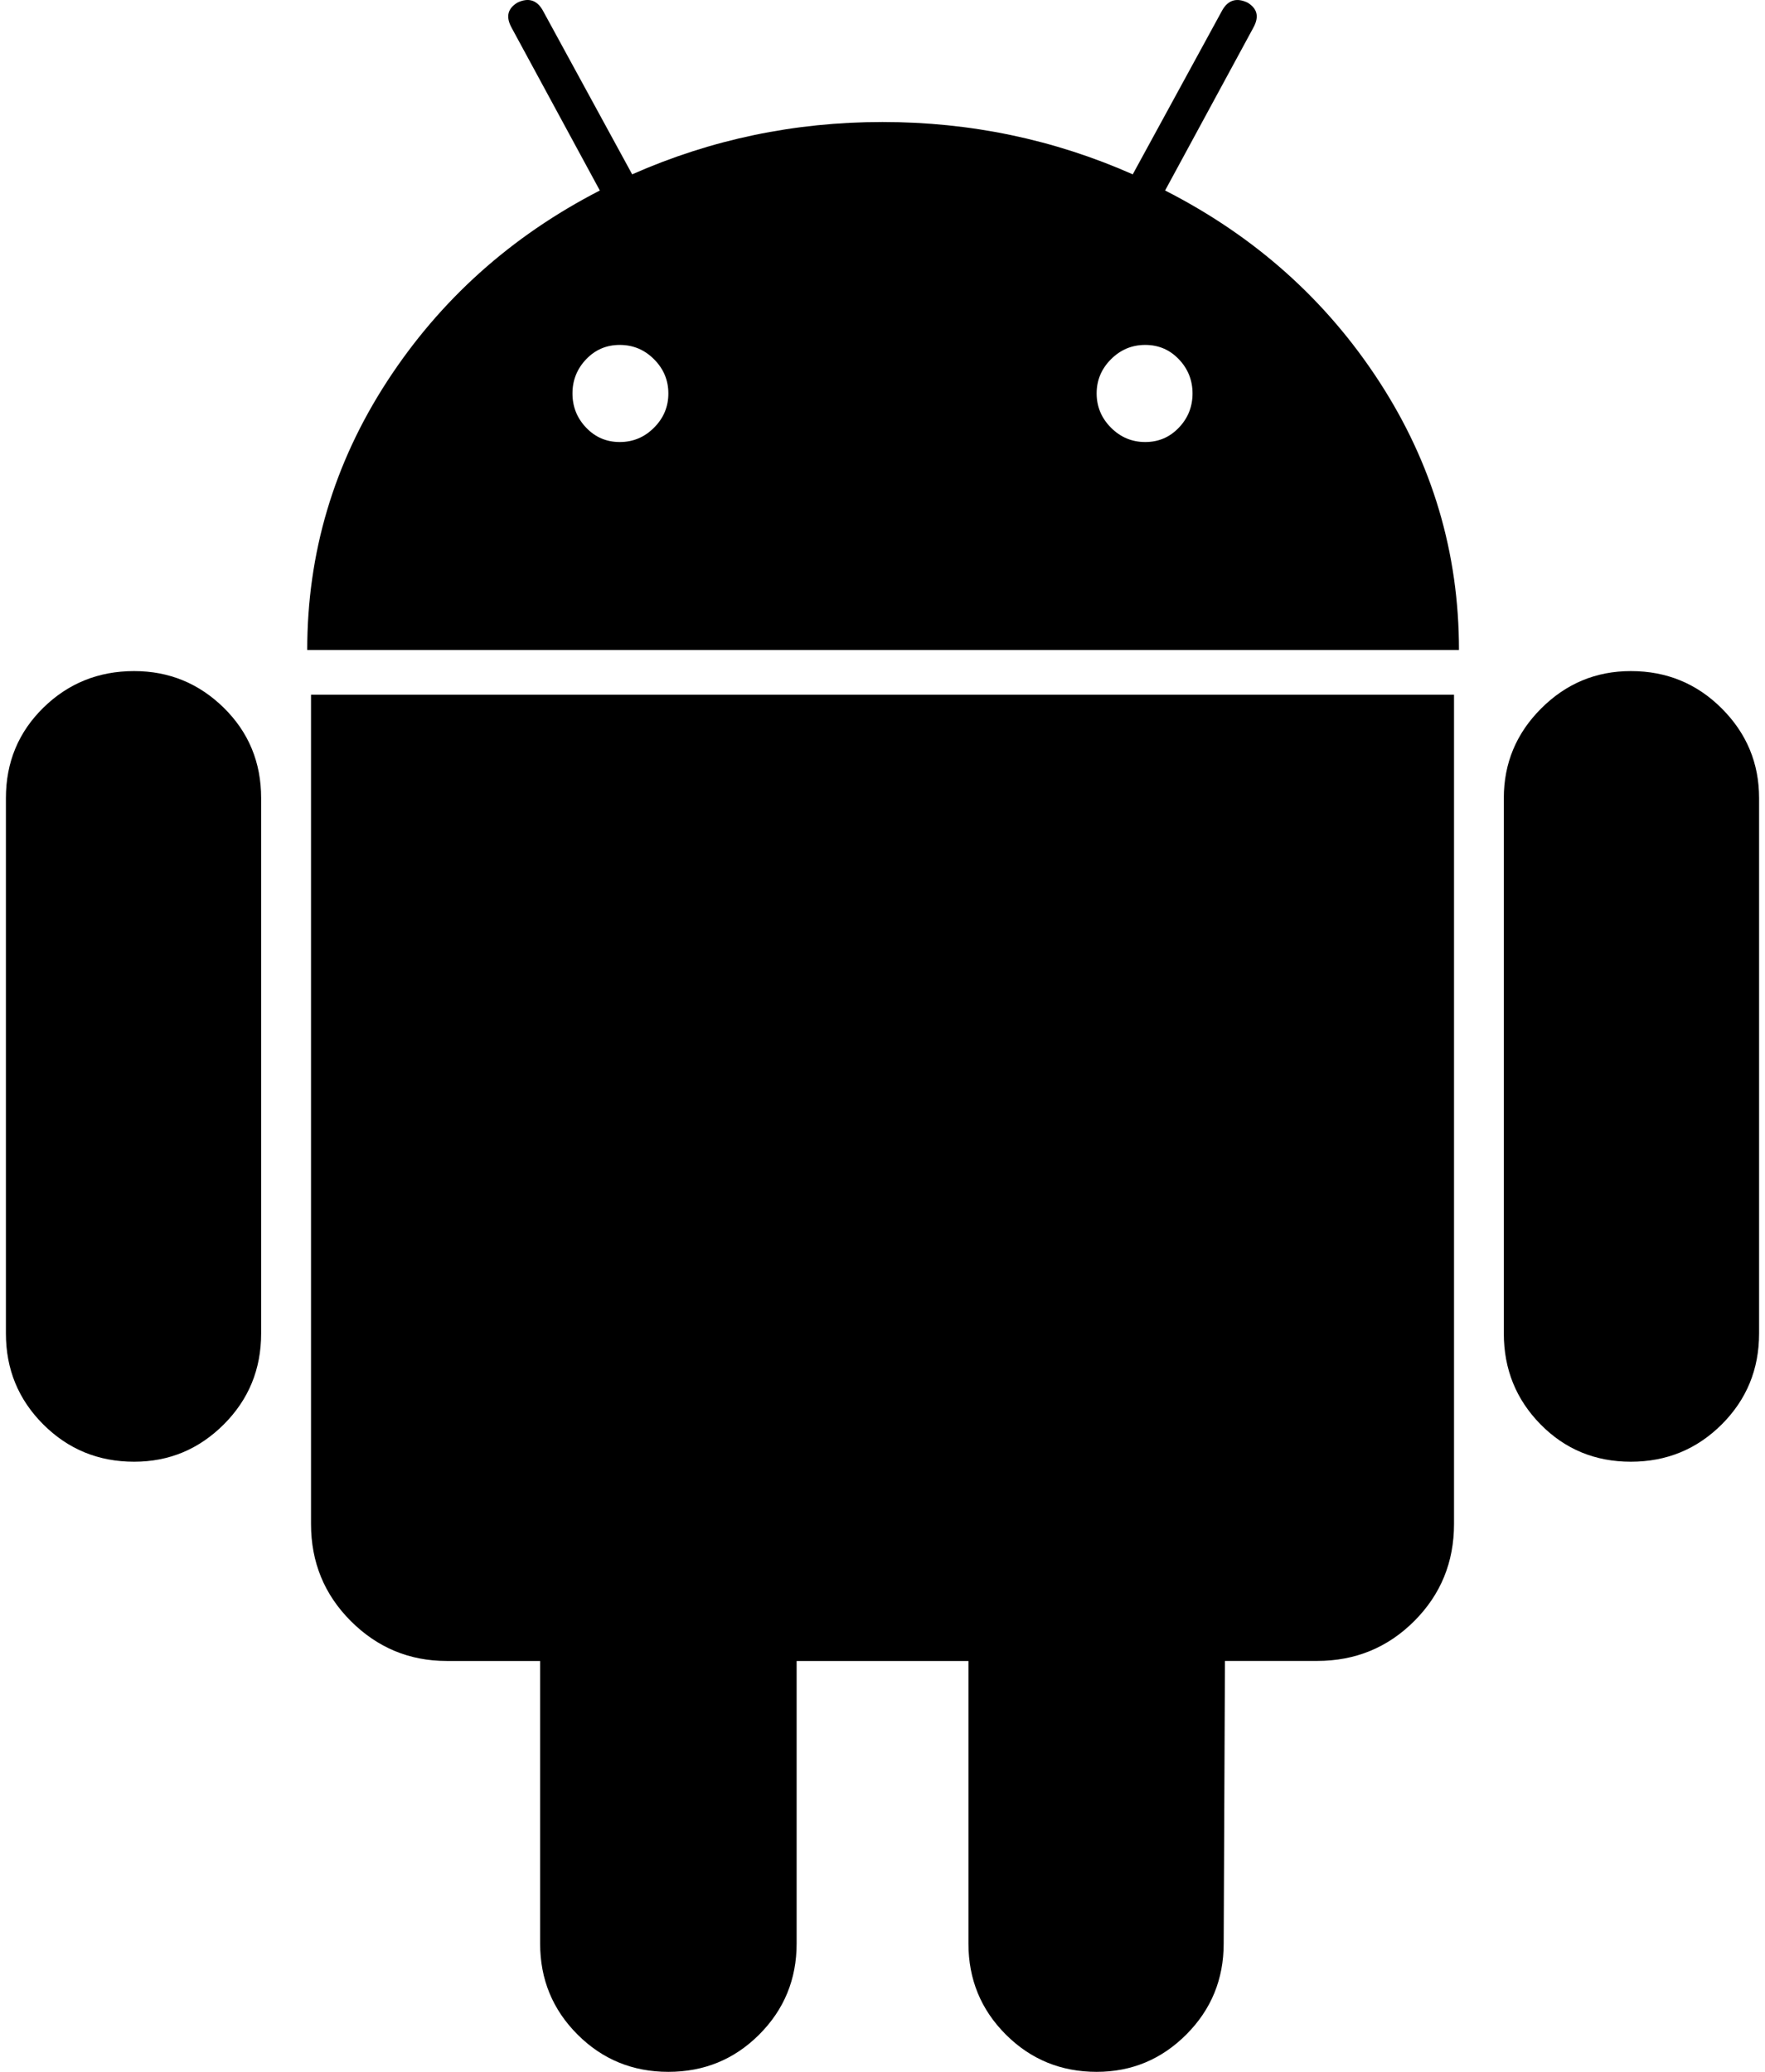 <?xml version="1.0" encoding="UTF-8"?>
<svg xmlns="http://www.w3.org/2000/svg" width="46" height="54" viewBox="0 0 46 54" fill="none">
  <path d="M42.504 17.491C43.434 17.491 44.224 17.816 44.873 18.465C45.521 19.113 45.846 19.892 45.846 20.801V34.755C45.846 35.687 45.522 36.476 44.873 37.125C44.224 37.773 43.434 38.098 42.504 38.098C41.574 38.098 40.789 37.774 40.151 37.125C39.513 36.476 39.193 35.687 39.193 34.755V20.801C39.193 19.892 39.518 19.113 40.167 18.465C40.816 17.816 41.595 17.491 42.504 17.491Z" fill="black"></path>
  <path d="M15.633 4.965L13.329 0.714C13.178 0.433 13.232 0.217 13.491 0.065C13.773 -0.066 13.989 0.001 14.14 0.26L16.476 4.544C18.532 3.635 20.706 3.18 22.999 3.18C25.293 3.18 27.467 3.635 29.522 4.544L31.859 0.26C32.011 0.001 32.227 -0.065 32.508 0.065C32.768 0.218 32.821 0.433 32.669 0.714L30.365 4.965C32.702 6.156 34.563 7.816 35.947 9.947C37.332 12.079 38.024 14.409 38.024 16.94H8.007C8.007 14.409 8.7 12.079 10.084 9.947C11.469 7.816 13.319 6.156 15.633 4.965ZM28.955 11.147C29.204 11.397 29.501 11.521 29.847 11.521C30.194 11.521 30.485 11.397 30.723 11.147C30.961 10.899 31.08 10.602 31.08 10.255C31.08 9.909 30.961 9.612 30.723 9.363C30.485 9.114 30.193 8.99 29.847 8.99C29.501 8.99 29.204 9.114 28.955 9.363C28.706 9.613 28.581 9.909 28.581 10.255C28.582 10.601 28.707 10.899 28.955 11.147ZM15.277 11.147C15.515 11.397 15.807 11.521 16.152 11.521C16.499 11.521 16.797 11.397 17.045 11.147C17.294 10.899 17.419 10.602 17.419 10.255C17.419 9.909 17.294 9.612 17.045 9.363C16.797 9.114 16.499 8.99 16.152 8.99C15.806 8.99 15.515 9.114 15.277 9.363C15.039 9.613 14.92 9.909 14.92 10.255C14.92 10.601 15.039 10.899 15.277 11.147Z" fill="black"></path>
  <path d="M37.895 39.721C37.895 40.717 37.549 41.56 36.858 42.252C36.165 42.944 35.322 43.29 34.326 43.29H31.925L31.892 50.657C31.892 51.587 31.567 52.377 30.918 53.027C30.27 53.676 29.49 54 28.582 54C27.652 54 26.862 53.676 26.213 53.027C25.564 52.377 25.24 51.588 25.24 50.657V43.291H20.762V50.657C20.762 51.587 20.437 52.377 19.788 53.027C19.139 53.676 18.35 54 17.419 54C16.489 54 15.7 53.676 15.051 53.027C14.402 52.377 14.077 51.588 14.077 50.657V43.291H11.643C10.67 43.291 9.837 42.944 9.144 42.252C8.452 41.56 8.106 40.717 8.106 39.721V18.107H37.895V39.721Z" fill="black"></path>
  <path d="M3.496 17.491C4.405 17.491 5.184 17.811 5.833 18.448C6.482 19.087 6.806 19.872 6.806 20.801V34.755C6.806 35.687 6.482 36.476 5.833 37.125C5.184 37.774 4.405 38.098 3.496 38.098C2.566 38.098 1.776 37.774 1.127 37.125C0.478 36.476 0.154 35.687 0.154 34.755V20.801C0.154 19.872 0.478 19.087 1.127 18.448C1.776 17.811 2.566 17.491 3.496 17.491Z" fill="black"></path>
</svg>

